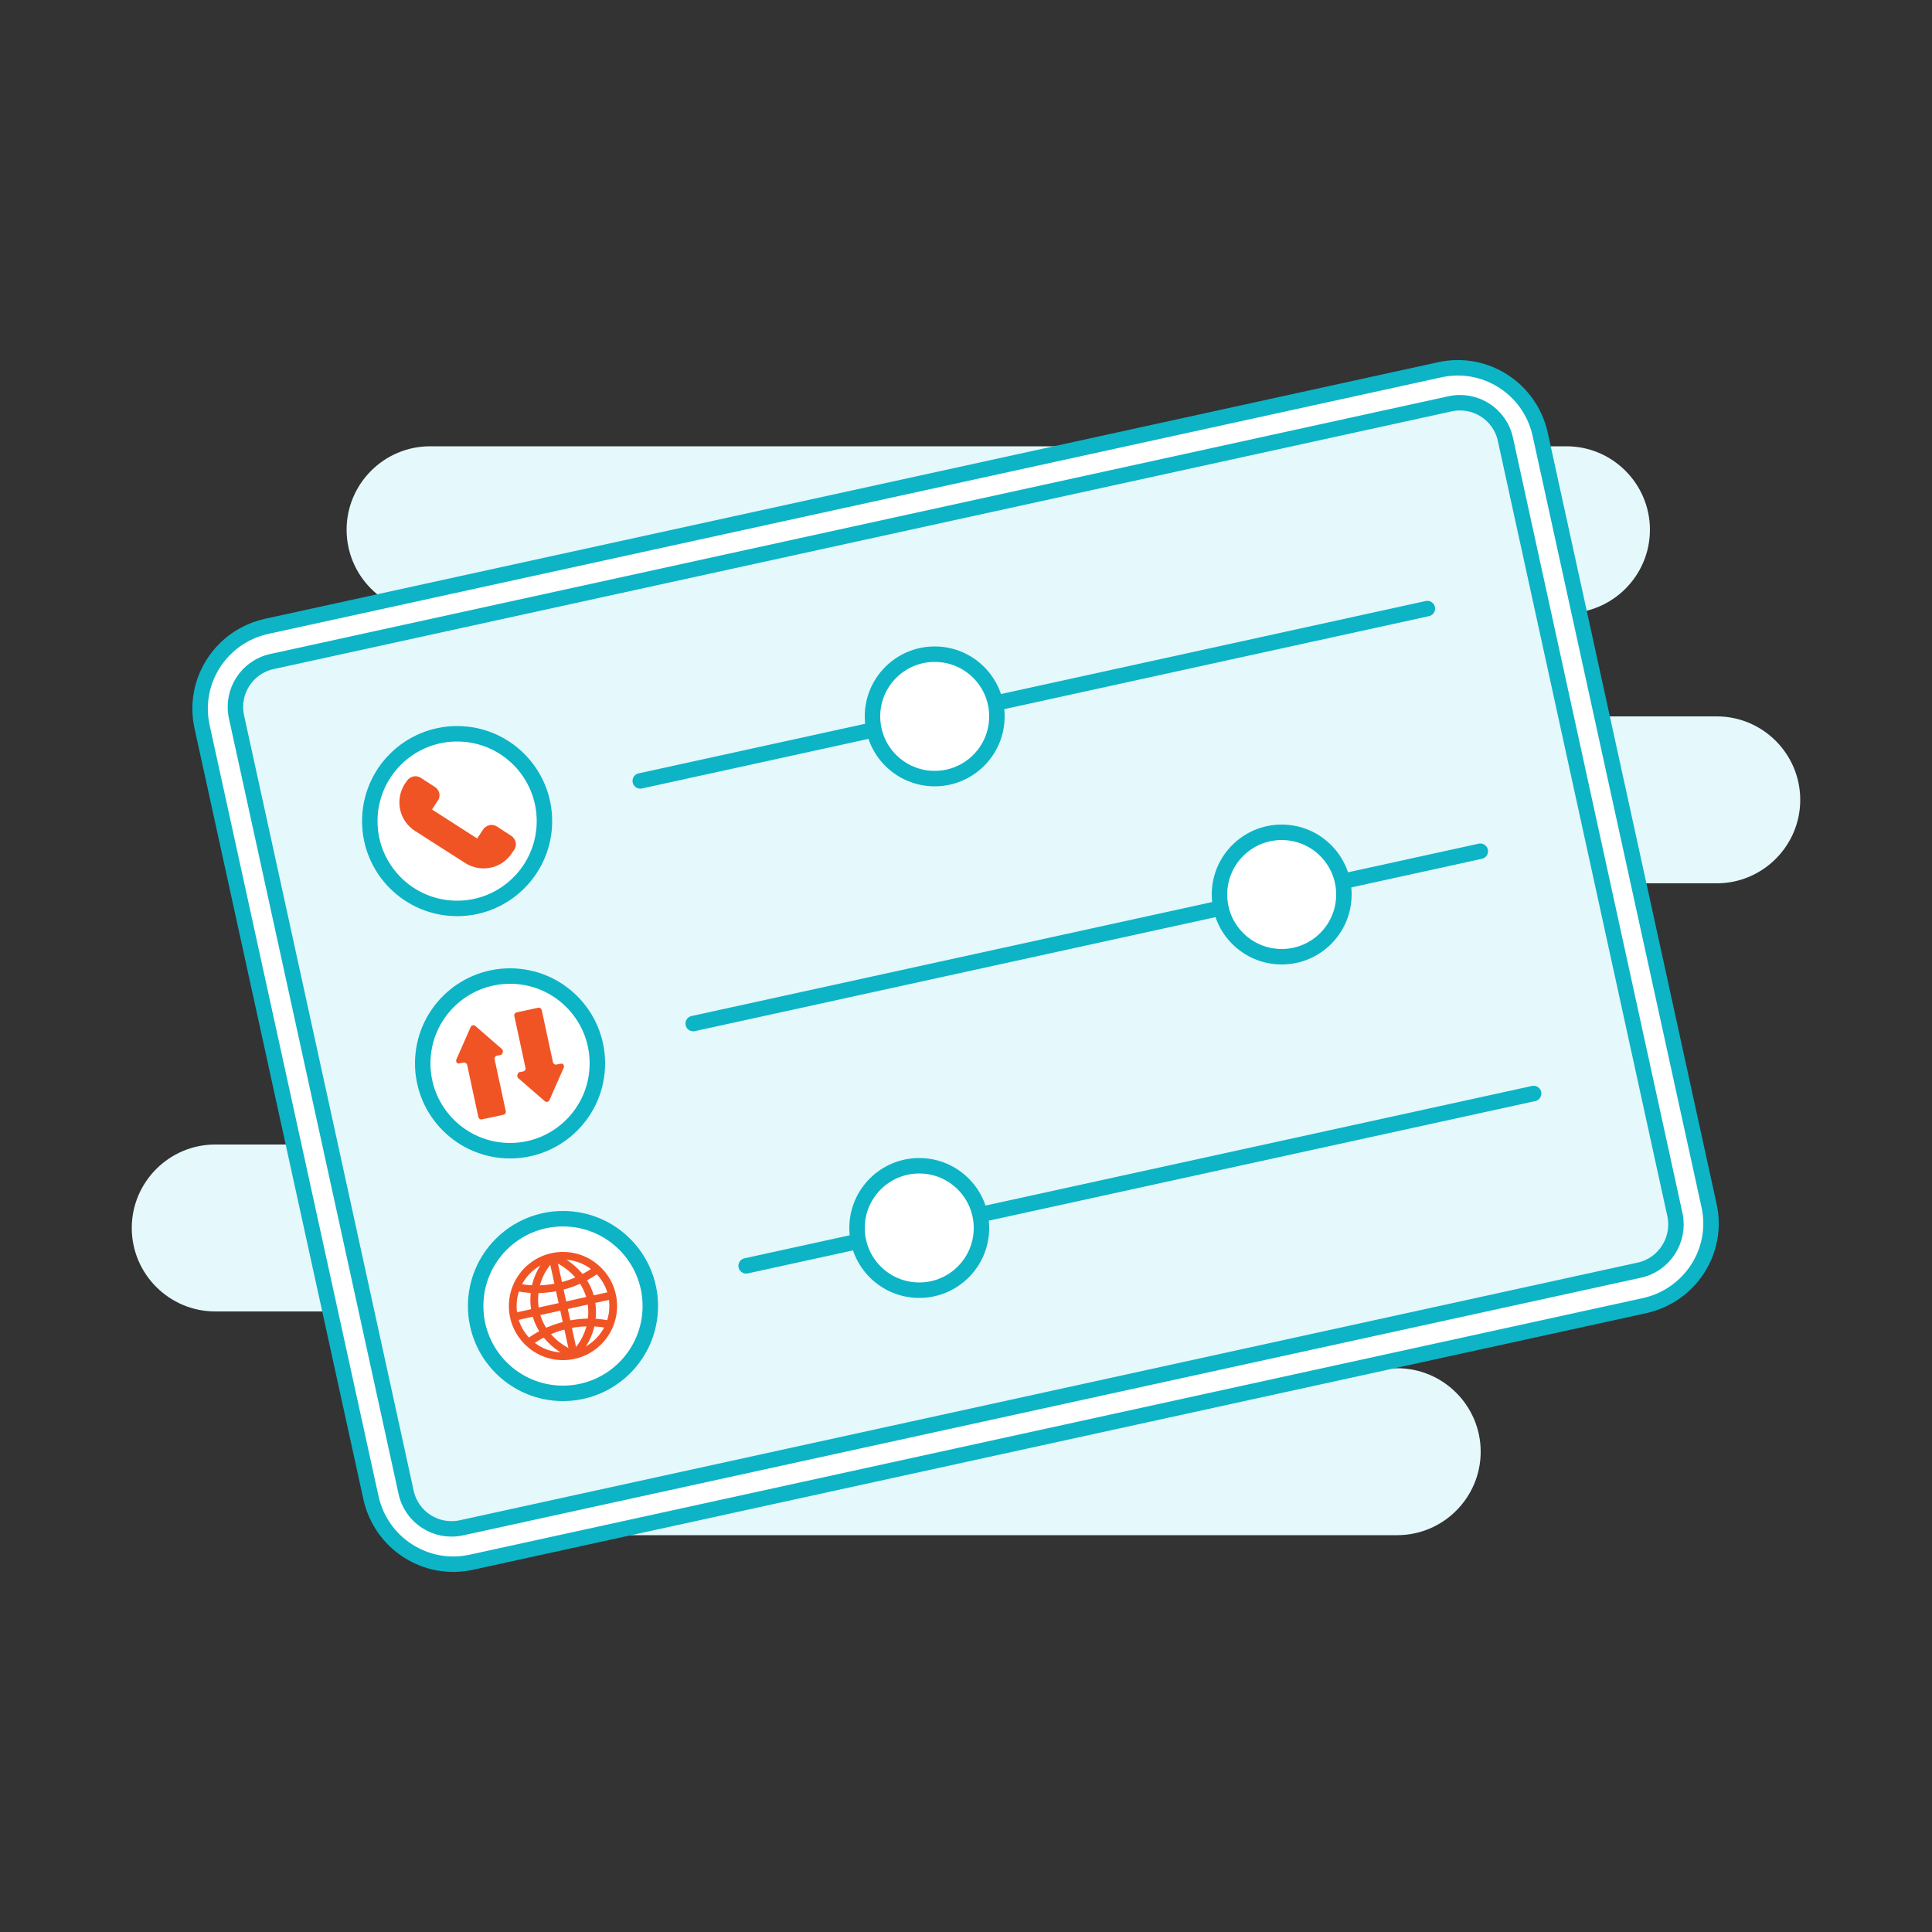 <?xml version="1.0" encoding="utf-8"?>
<!-- Generator: Adobe Illustrator 25.2.0, SVG Export Plug-In . SVG Version: 6.00 Build 0)  -->
<svg version="1.1" id="Layer_1" xmlns="http://www.w3.org/2000/svg" xmlns:xlink="http://www.w3.org/1999/xlink" x="0px" y="0px"
	 viewBox="0 0 500 500" style="enable-background:new 0 0 500 500;" xml:space="preserve">
<rect x="0" y="0" width="500" height="500" fill="#333333" stroke="none"/>
<style type="text/css">
	.st0{fill:#E5F8FB;}
	.st1{fill:#FFFFFF;stroke:#0CB4C6;stroke-width:4;stroke-linecap:round;stroke-linejoin:round;stroke-miterlimit:10;}
	.st2{fill:#E5F8FB;stroke:#0CB4C6;stroke-width:4;stroke-linecap:round;stroke-linejoin:round;stroke-miterlimit:10;}
	.st3{fill:none;stroke:#0CB4C6;stroke-width:4;stroke-linecap:round;stroke-linejoin:round;stroke-miterlimit:10;}
	.st4{fill:#F05425;}
	.st5{fill:none;stroke:#F05425;stroke-width:2;stroke-miterlimit:10;}
</style>
<g>
	<g>
		<path class="st0" d="M89.7,137.1L89.7,137.1c0,11.9,9.7,21.6,21.6,21.6l294.1,0c11.9,0,21.6-9.7,21.6-21.6v0
			c0-11.9-9.7-21.6-21.6-21.6H111.3C99.4,115.5,89.7,125.2,89.7,137.1z"/>
	</g>
	<g>
		<path class="st0" d="M235.9,207L235.9,207c0,11.9,9.7,21.6,21.6,21.6l186.8,0c11.9,0,21.6-9.7,21.6-21.6v0
			c0-11.9-9.7-21.6-21.6-21.6H257.5C245.6,185.4,235.9,195.1,235.9,207z"/>
	</g>
	<g>
		<path class="st0" d="M117.1,375.7L117.1,375.7c0,11.9,9.7,21.6,21.6,21.6l222.9,0c11.9,0,21.6-9.7,21.6-21.6v0
			c0-11.9-9.7-21.6-21.6-21.6H138.7C126.7,354.1,117.1,363.8,117.1,375.7z"/>
	</g>
	<g>
		<path class="st0" d="M34.1,317.8L34.1,317.8c0,11.9,9.7,21.6,21.6,21.6l186.8,0c11.9,0,21.6-9.7,21.6-21.6v0
			c0-11.9-9.7-21.6-21.6-21.6H55.7C43.8,296.2,34.1,305.9,34.1,317.8z"/>
	</g>
	<g>
		<path class="st1" d="M425.6,337.9L122,404.3c-11.8,2.6-23.4-4.9-26-16.7L52.3,188.1c-2.6-11.8,4.9-23.4,16.7-26l303.6-66.4
			c11.8-2.6,23.4,4.9,26,16.7l43.7,199.6C444.9,323.7,437.4,335.3,425.6,337.9z"/>
		<path class="st2" d="M424.3,328.7l-304.9,66.7c-6.5,1.4-12.9-2.7-14.3-9.2L61.2,185.5c-1.4-6.5,2.7-12.9,9.2-14.3l304.9-66.7
			c6.5-1.4,12.9,2.7,14.3,9.2l43.9,200.8C434.8,320.9,430.7,327.3,424.3,328.7z"/>
		<line class="st3" x1="165.7" y1="202.1" x2="369.4" y2="157.5"/>
		<line class="st3" x1="179.4" y1="264.9" x2="383.1" y2="220.3"/>
		<line class="st3" x1="193.1" y1="327.6" x2="396.9" y2="283"/>
		<circle class="st1" cx="241.9" cy="185.4" r="16.1"/>
		<circle class="st1" cx="118.3" cy="212.5" r="22.6"/>
		<circle class="st1" cx="331.7" cy="231.5" r="16.1"/>
		<circle class="st1" cx="237.9" cy="317.8" r="16.1"/>
		<path class="st4" d="M112.6,203.7l-3.7-2.4c-1.2-0.8-2.8-0.4-3.6,0.8l-0.5,0.7c-2.7,4.2-1.5,9.7,2.7,12.3l12.8,8.2
			c4.2,2.7,9.7,1.5,12.3-2.7l0.5-0.7c0.8-1.2,0.4-2.8-0.8-3.6l-3.7-2.4c-1.2-0.8-2.8-0.4-3.6,0.8l-1.5,2.3l-11.7-7.5l1.5-2.3
			C114.1,206.1,113.8,204.5,112.6,203.7z"/>
		<circle class="st1" cx="132" cy="275.2" r="22.6"/>
		<circle class="st1" cx="145.7" cy="338" r="22.6"/>
		<g>
			<path class="st4" d="M129.9,271.5l-6.9-6c-0.4-0.3-1-0.2-1.2,0.3l-3.7,8.4c-0.2,0.6,0.2,1.2,0.8,1l1.1-0.2
				c0.4-0.1,0.8,0.2,0.9,0.6l2.9,13.5c0.1,0.4,0.5,0.7,0.9,0.6l5.6-1.2c0.4-0.1,0.7-0.5,0.6-0.9l-2.9-13.5c-0.1-0.4,0.2-0.8,0.6-0.9
				l1.1-0.2C130.2,272.6,130.3,271.9,129.9,271.5z"/>
			<path class="st4" d="M134.1,279l6.9,6c0.4,0.3,1,0.2,1.2-0.3l3.7-8.4c0.2-0.6-0.2-1.2-0.8-1l-1.1,0.2c-0.4,0.1-0.8-0.2-0.9-0.6
				l-2.9-13.5c-0.1-0.4-0.5-0.7-0.9-0.6l-5.6,1.2c-0.4,0.1-0.7,0.5-0.6,0.9l2.9,13.5c0.1,0.4-0.2,0.8-0.6,0.9l-1.1,0.2
				C133.9,277.8,133.7,278.6,134.1,279z"/>
		</g>
		<g>
			<circle class="st5" cx="145.7" cy="338" r="13"/>
			<line class="st5" x1="143" y1="325.3" x2="148.5" y2="350.6"/>
			<path class="st5" d="M143,325.3c0.6,0.2,7.8,2.9,9.8,10.6c1.3,5.3-0.3,10.9-4.2,14.7"/>
			<path class="st5" d="M148.5,350.6c-0.6-0.2-7.8-2.9-9.8-10.6c-1.3-5.3,0.3-10.9,4.2-14.7"/>
			<line class="st5" x1="133.1" y1="340.8" x2="158.4" y2="335.2"/>
			<path class="st5" d="M133.7,333.1c2.2,0.5,6.2,1,10.9-0.1c4.8-1,8.1-3.2,10-4.5"/>
			<path class="st5" d="M157.7,342.8c-2.2-0.5-6.2-1-10.9,0.1c-4.8,1-8.1,3.2-10,4.5"/>
		</g>
	</g>
</g>
</svg>
